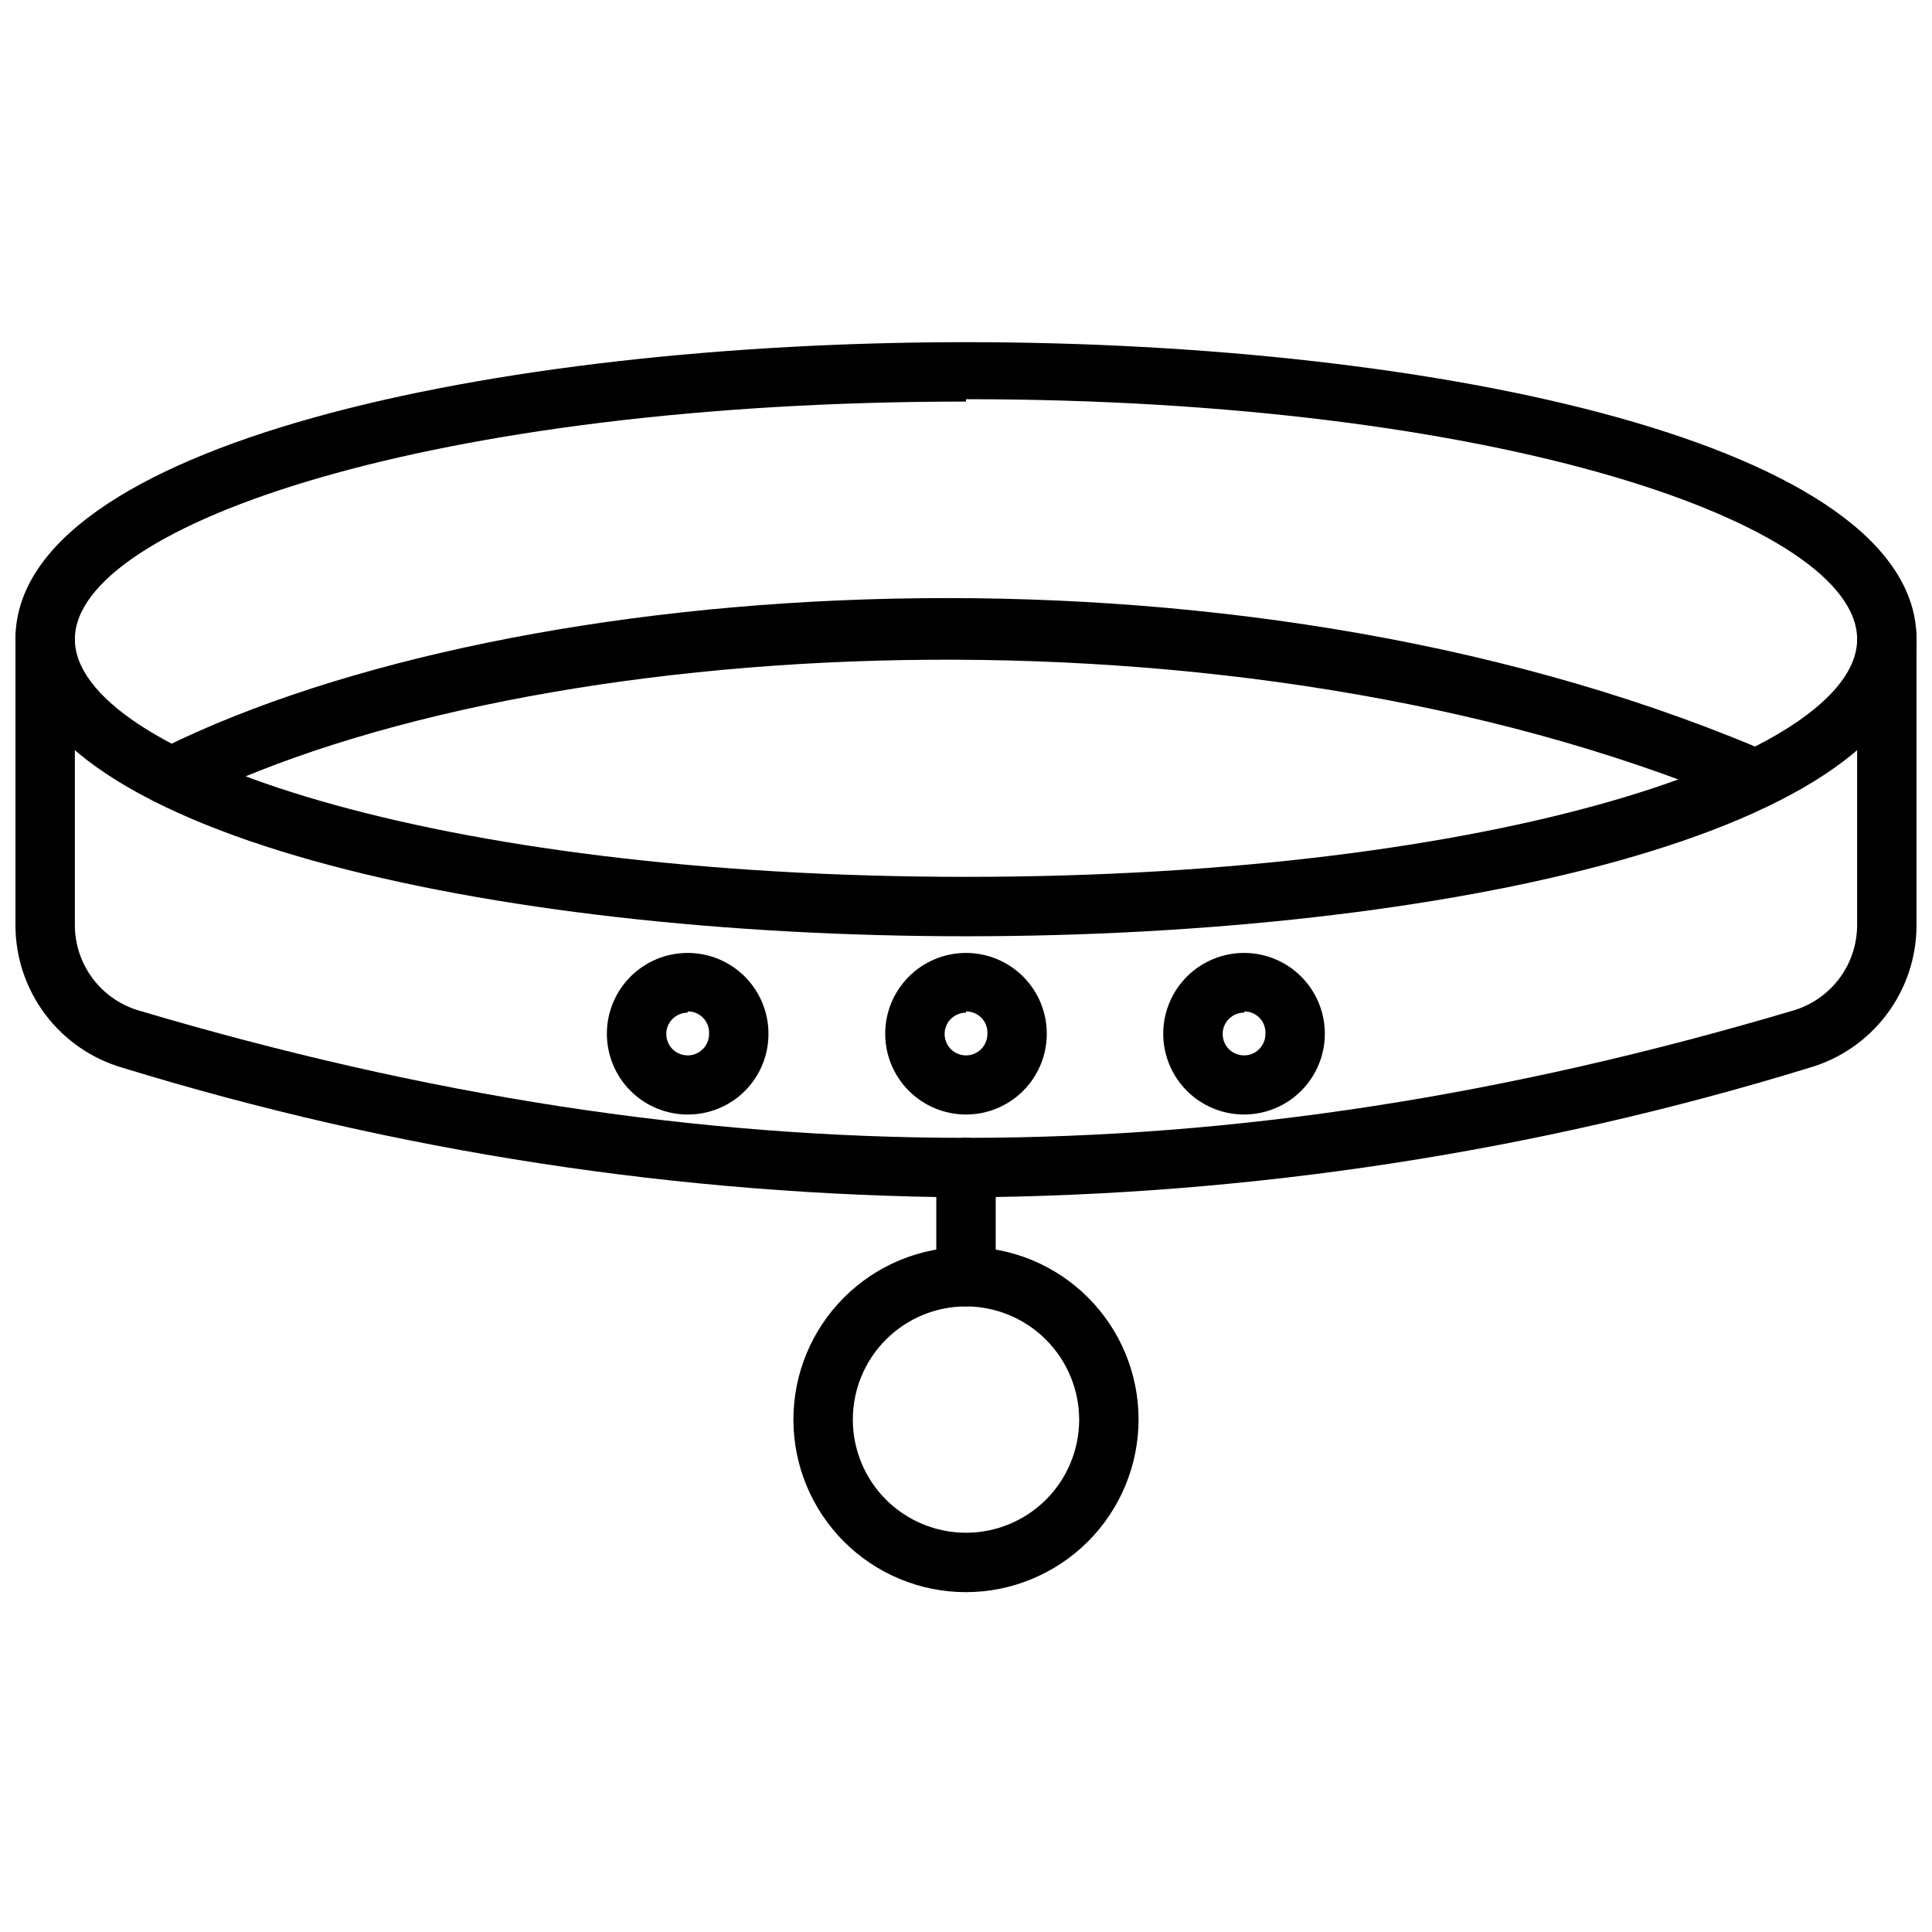 <?xml version="1.0" encoding="UTF-8"?>
<!-- Uploaded to: ICON Repo, www.iconrepo.com, Generator: ICON Repo Mixer Tools -->
<svg width="800px" height="800px" version="1.1" viewBox="144 144 512 512" xmlns="http://www.w3.org/2000/svg">
 <defs>
  <clipPath id="b">
   <path d="m148.09 234h503.81v159h-503.81z"/>
  </clipPath>
  <clipPath id="a">
   <path d="m148.09 305h503.81v157h-503.81z"/>
  </clipPath>
 </defs>
 <g clip-path="url(#b)">
  <path d="m400 392.12c-125.16 0-251.91-27.078-251.91-78.719s126.74-78.719 251.91-78.719c125.16 0 251.91 27.078 251.91 78.719-0.004 51.641-126.74 78.719-251.91 78.719zm0-141.7c-141.3 0-236.16 32.668-236.16 62.977s94.859 62.977 236.16 62.977c141.3 0 236.16-32.59 236.16-62.977s-94.465-63.605-236.16-63.605z"/>
 </g>
 <g clip-path="url(#a)">
  <path d="m400 461.32c-75.742-0.535-151-12.094-223.41-34.32-8.219-2.359-15.445-7.332-20.586-14.164-5.141-6.832-7.918-15.152-7.91-23.699v-76.203c0-4.348 3.523-7.871 7.871-7.871s7.871 3.523 7.871 7.871v76.203c0 5.152 1.684 10.164 4.797 14.273 3.113 4.106 7.481 7.082 12.445 8.477 151.38 44.871 286.46 44.871 437.84 0h-0.004c4.965-1.395 9.336-4.371 12.449-8.477 3.109-4.109 4.793-9.121 4.793-14.273v-76.203c0-4.348 3.523-7.871 7.871-7.871s7.871 3.523 7.871 7.871v76.203c0.008 8.547-2.769 16.867-7.91 23.699-5.141 6.832-12.367 11.805-20.586 14.164-72.406 22.227-147.67 33.785-223.41 34.32z"/>
 </g>
 <path d="m400 490.21c-4.348 0-7.875-3.523-7.875-7.871v-28.969c0-4.348 3.527-7.871 7.875-7.871s7.871 3.523 7.871 7.871v28.969c0 2.086-0.828 4.09-2.305 5.566-1.477 1.477-3.481 2.305-5.566 2.305z"/>
 <path d="m400 565.94c-12.133 0-23.766-4.82-32.344-13.398-8.574-8.574-13.395-20.207-13.395-32.34 0-12.129 4.82-23.762 13.395-32.34 8.578-8.578 20.211-13.395 32.344-13.395 12.129 0 23.762 4.816 32.34 13.395s13.395 20.211 13.395 32.34c-0.02 12.125-4.844 23.746-13.418 32.32-8.574 8.57-20.195 13.398-32.316 13.418zm0-75.73c-7.957 0-15.586 3.16-21.211 8.785s-8.781 13.254-8.781 21.207c0 7.957 3.156 15.586 8.781 21.211 5.625 5.621 13.254 8.781 21.211 8.781 7.953 0 15.582-3.16 21.207-8.781 5.625-5.625 8.785-13.254 8.785-21.211-0.023-7.945-3.188-15.562-8.809-21.184-5.621-5.621-13.238-8.785-21.184-8.809z"/>
 <path d="m606.64 356.94c-1.023 0.012-2.043-0.172-2.992-0.551-132.57-55.105-318.58-44.793-409.34 0h-0.004c-3.953 1.891-8.695 0.219-10.586-3.738-1.891-3.957-0.219-8.695 3.738-10.59 93.285-45.973 281.19-59.117 422.18 0 3.441 1.465 5.375 5.148 4.633 8.812-0.746 3.66-3.965 6.297-7.703 6.305z"/>
 <path d="m326.24 439.36c-5.68 0-11.125-2.258-15.141-6.273-4.016-4.016-6.273-9.461-6.273-15.141 0-5.676 2.258-11.125 6.273-15.141 4.016-4.016 9.461-6.269 15.141-6.269 5.68 0 11.125 2.254 15.141 6.269 4.016 4.016 6.269 9.465 6.269 15.141 0.023 5.688-2.227 11.145-6.246 15.164-4.019 4.019-9.48 6.269-15.164 6.25zm0-27c-2.301 0-4.371 1.387-5.246 3.516-0.871 2.129-0.371 4.57 1.266 6.188 1.637 1.613 4.09 2.078 6.203 1.176 2.117-0.902 3.477-2.992 3.445-5.293 0.086-1.547-0.473-3.066-1.551-4.184-1.074-1.121-2.566-1.742-4.117-1.719z"/>
 <path d="m400 439.36c-5.68 0-11.125-2.258-15.141-6.273-4.016-4.016-6.273-9.461-6.273-15.141 0-5.676 2.258-11.125 6.273-15.141 4.016-4.016 9.461-6.269 15.141-6.269 5.676 0 11.125 2.254 15.141 6.269 4.016 4.016 6.269 9.465 6.269 15.141 0 5.68-2.254 11.125-6.269 15.141-4.016 4.016-9.465 6.273-15.141 6.273zm0-27c-2.301 0-4.371 1.387-5.246 3.516-0.871 2.129-0.371 4.57 1.266 6.188 1.637 1.613 4.086 2.078 6.203 1.176 2.113-0.902 3.477-2.992 3.445-5.293 0.086-1.547-0.477-3.066-1.551-4.184-1.074-1.121-2.566-1.742-4.117-1.719z"/>
 <path d="m473.76 439.36c-5.684 0.02-11.141-2.219-15.172-6.227-4.031-4.004-6.305-9.449-6.316-15.133-0.016-5.684 2.231-11.141 6.242-15.164 4.012-4.027 9.461-6.293 15.145-6.301 5.68-0.008 11.133 2.246 15.156 6.262 4.019 4.016 6.281 9.465 6.281 15.148 0 5.668-2.246 11.102-6.246 15.113-3.996 4.016-9.422 6.277-15.09 6.301zm0-27c-2.305-0.035-4.402 1.336-5.297 3.461-0.898 2.125-0.418 4.582 1.211 6.211 1.633 1.633 4.09 2.113 6.215 1.215 2.125-0.898 3.492-2.992 3.461-5.301 0.086-1.535-0.461-3.039-1.52-4.156-1.059-1.117-2.531-1.75-4.07-1.746z"/>
</svg>